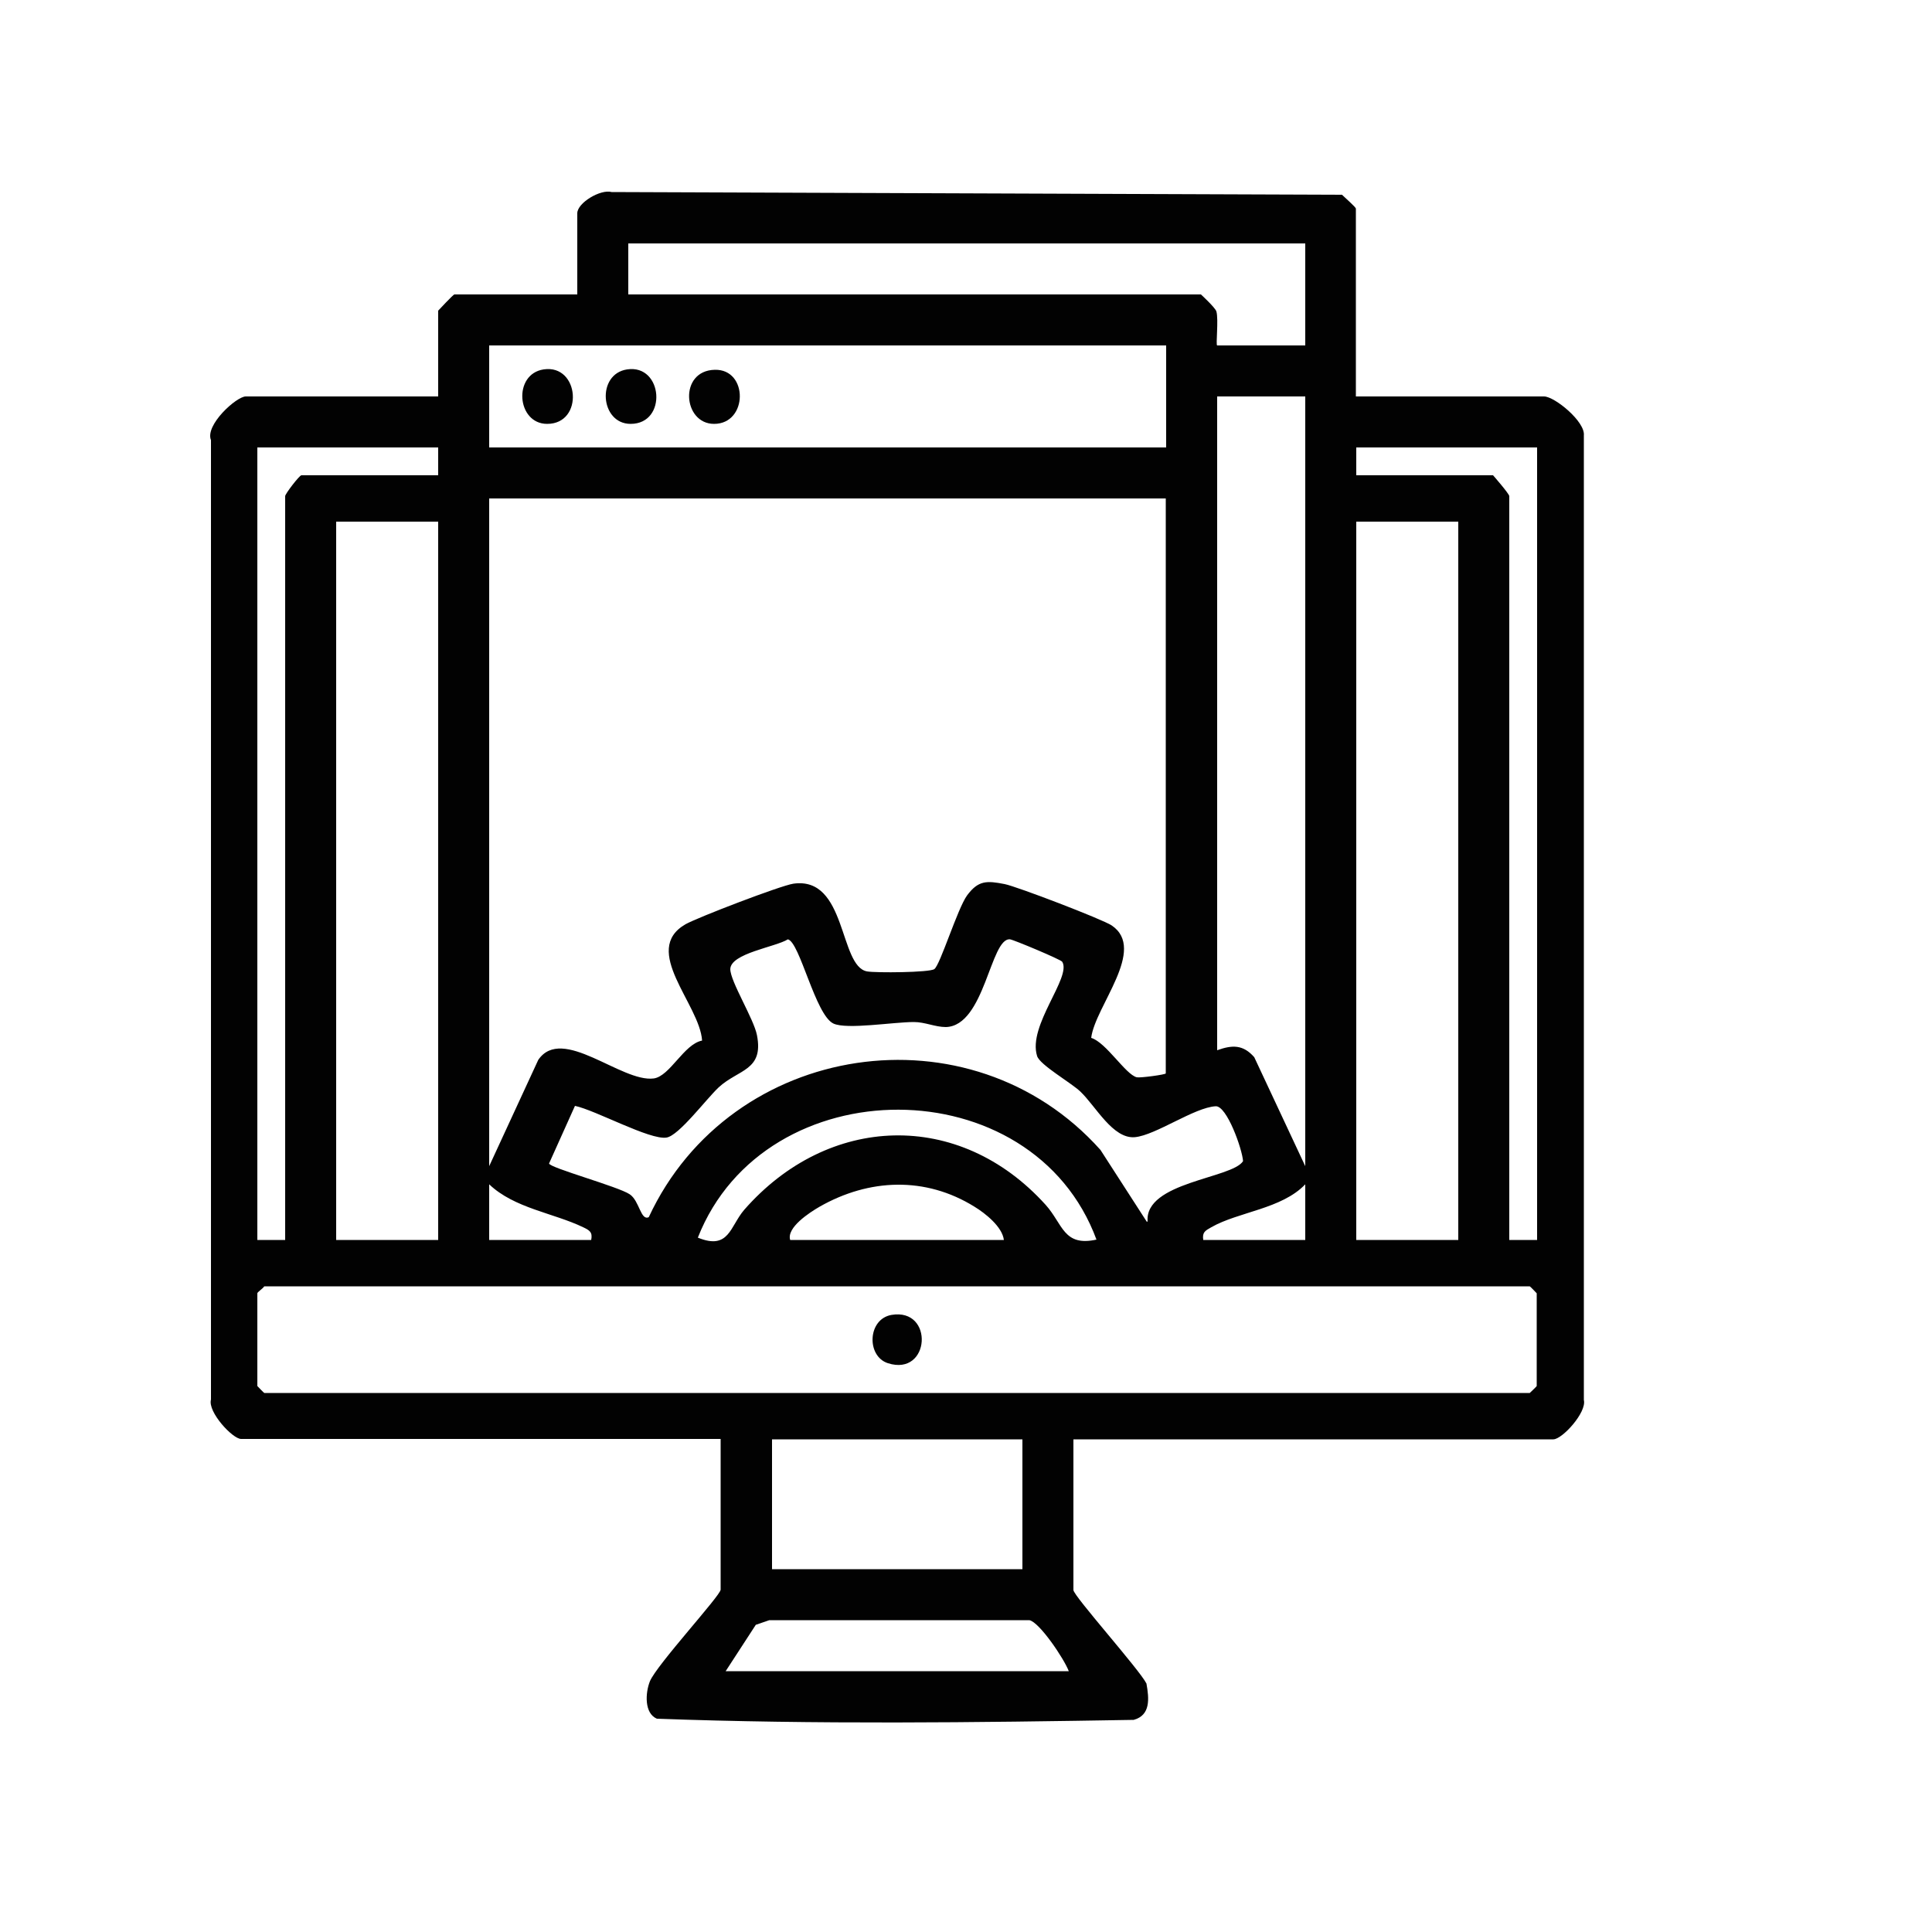 <svg xmlns="http://www.w3.org/2000/svg" id="Capa_1" data-name="Capa 1" viewBox="0 0 50 50"><path d="M35.1,10.26h4.86c.27,0,1.07.65,1.03,1.01v24.96c.08.32-.56,1.02-.79,1.02h-12.42v3.9c0,.15,1.71,2.06,1.89,2.42.07.39.11.82-.33.94-4.1.07-8.24.12-12.34-.03-.33-.14-.3-.67-.18-.97.18-.43,1.83-2.22,1.83-2.37v-3.9H6.24c-.22,0-.87-.7-.78-1.02V11.39c-.16-.39.66-1.13.9-1.13h4.98v-2.22s.39-.42.42-.42h3.18v-2.1c0-.27.6-.63.89-.55l18.9.07c.07.07.36.32.36.36v4.86ZM33.78,6.3h-17.52v1.32h14.82s.37.34.4.44c.06.21-.02.88.02.88h2.28v-2.64ZM30.18,8.94H12.66v2.64h17.52v-2.64ZM33.78,10.26h-2.28v16.92c.39-.14.67-.15.96.18l1.32,2.82V10.26ZM11.34,11.58h-4.68v20.51h.72V12.84c0-.06.37-.54.42-.54h3.54v-.72ZM39.78,11.58h-4.68v.72h3.54s.42.48.42.54v19.25h.72V11.58ZM30.18,12.9H12.66v17.28l1.27-2.75c.62-.91,2.15.59,2.99.48.42-.06.78-.89,1.25-.98-.06-.94-1.59-2.34-.43-3.01.32-.18,2.46-1,2.79-1.05,1.39-.2,1.18,2.14,1.91,2.27.22.04,1.62.03,1.74-.06.15-.1.6-1.57.85-1.91.29-.39.51-.38.97-.29.31.06,2.53.91,2.77,1.07.92.62-.43,2.09-.53,2.91.39.12.89.95,1.18,1.02.09.02.75-.07.75-.1v-14.88ZM11.34,13.5h-2.64v18.59h2.64V13.5ZM37.74,13.5h-2.64v18.59h2.64V13.5ZM29.7,31.61c-.08-1.02,2.19-1.11,2.47-1.56-.02-.31-.42-1.44-.71-1.42-.55.03-1.55.75-2.09.8-.57.05-1.01-.8-1.41-1.18-.24-.23-1.05-.69-1.12-.92-.25-.79.9-2.04.65-2.44-.04-.06-1.26-.57-1.35-.58-.51-.05-.65,2.24-1.66,2.27-.28,0-.54-.13-.83-.13-.53,0-1.73.2-2.08.04-.47-.22-.87-2.11-1.18-2.18-.32.2-1.48.36-1.49.77,0,.32.61,1.29.69,1.71.18.92-.48.88-.99,1.35-.33.31-1.03,1.25-1.35,1.3-.43.07-1.84-.71-2.37-.82l-.67,1.49c0,.11,1.8.6,2.09.8.25.17.28.69.49.59,2.12-4.56,8.33-5.5,11.69-1.74l1.2,1.86ZM28.38,32.09c-1.65-4.49-8.58-4.48-10.32-.06.81.33.83-.29,1.2-.72,2.17-2.48,5.56-2.61,7.8-.13.45.5.46,1.09,1.32.9ZM15.3,32.09c.04-.2-.04-.25-.21-.33-.77-.37-1.78-.49-2.43-1.11v1.44s2.64,0,2.64,0ZM25.98,32.09c-.04-.34-.48-.69-.76-.86-1.27-.79-2.73-.73-4.01,0-.26.15-.86.54-.76.86h5.52ZM33.78,32.09v-1.44c-.61.64-1.73.71-2.43,1.11-.16.09-.24.13-.21.33h2.64ZM6.84,33.29c-.04.06-.18.15-.18.18v2.4s.17.18.18.18h32.75s.18-.17.18-.18v-2.4s-.17-.18-.18-.18H6.84ZM26.46,37.25h-6.48v3.36h6.48v-3.36ZM27.66,43.25c-.12-.32-.76-1.27-1.02-1.32h-6.73s-.35.12-.35.12l-.78,1.2h8.88Z" fill="#020202"></path><path d="M23.07,34.03c1.11-.19,1.01,1.6-.09,1.25-.56-.18-.53-1.14.09-1.25Z" fill="#020202"></path><path d="M14.07,9.56c.93-.14,1.05,1.41.09,1.41-.79,0-.89-1.29-.09-1.41Z" fill="#020202"></path><path d="M16.23,9.56c.93-.14,1.05,1.41.09,1.41-.79,0-.89-1.29-.09-1.41Z" fill="#020202"></path><path d="M18.5,9.57c.87-.02.86,1.4-.02,1.4-.81,0-.92-1.38.02-1.4Z" fill="#020202"></path></svg>